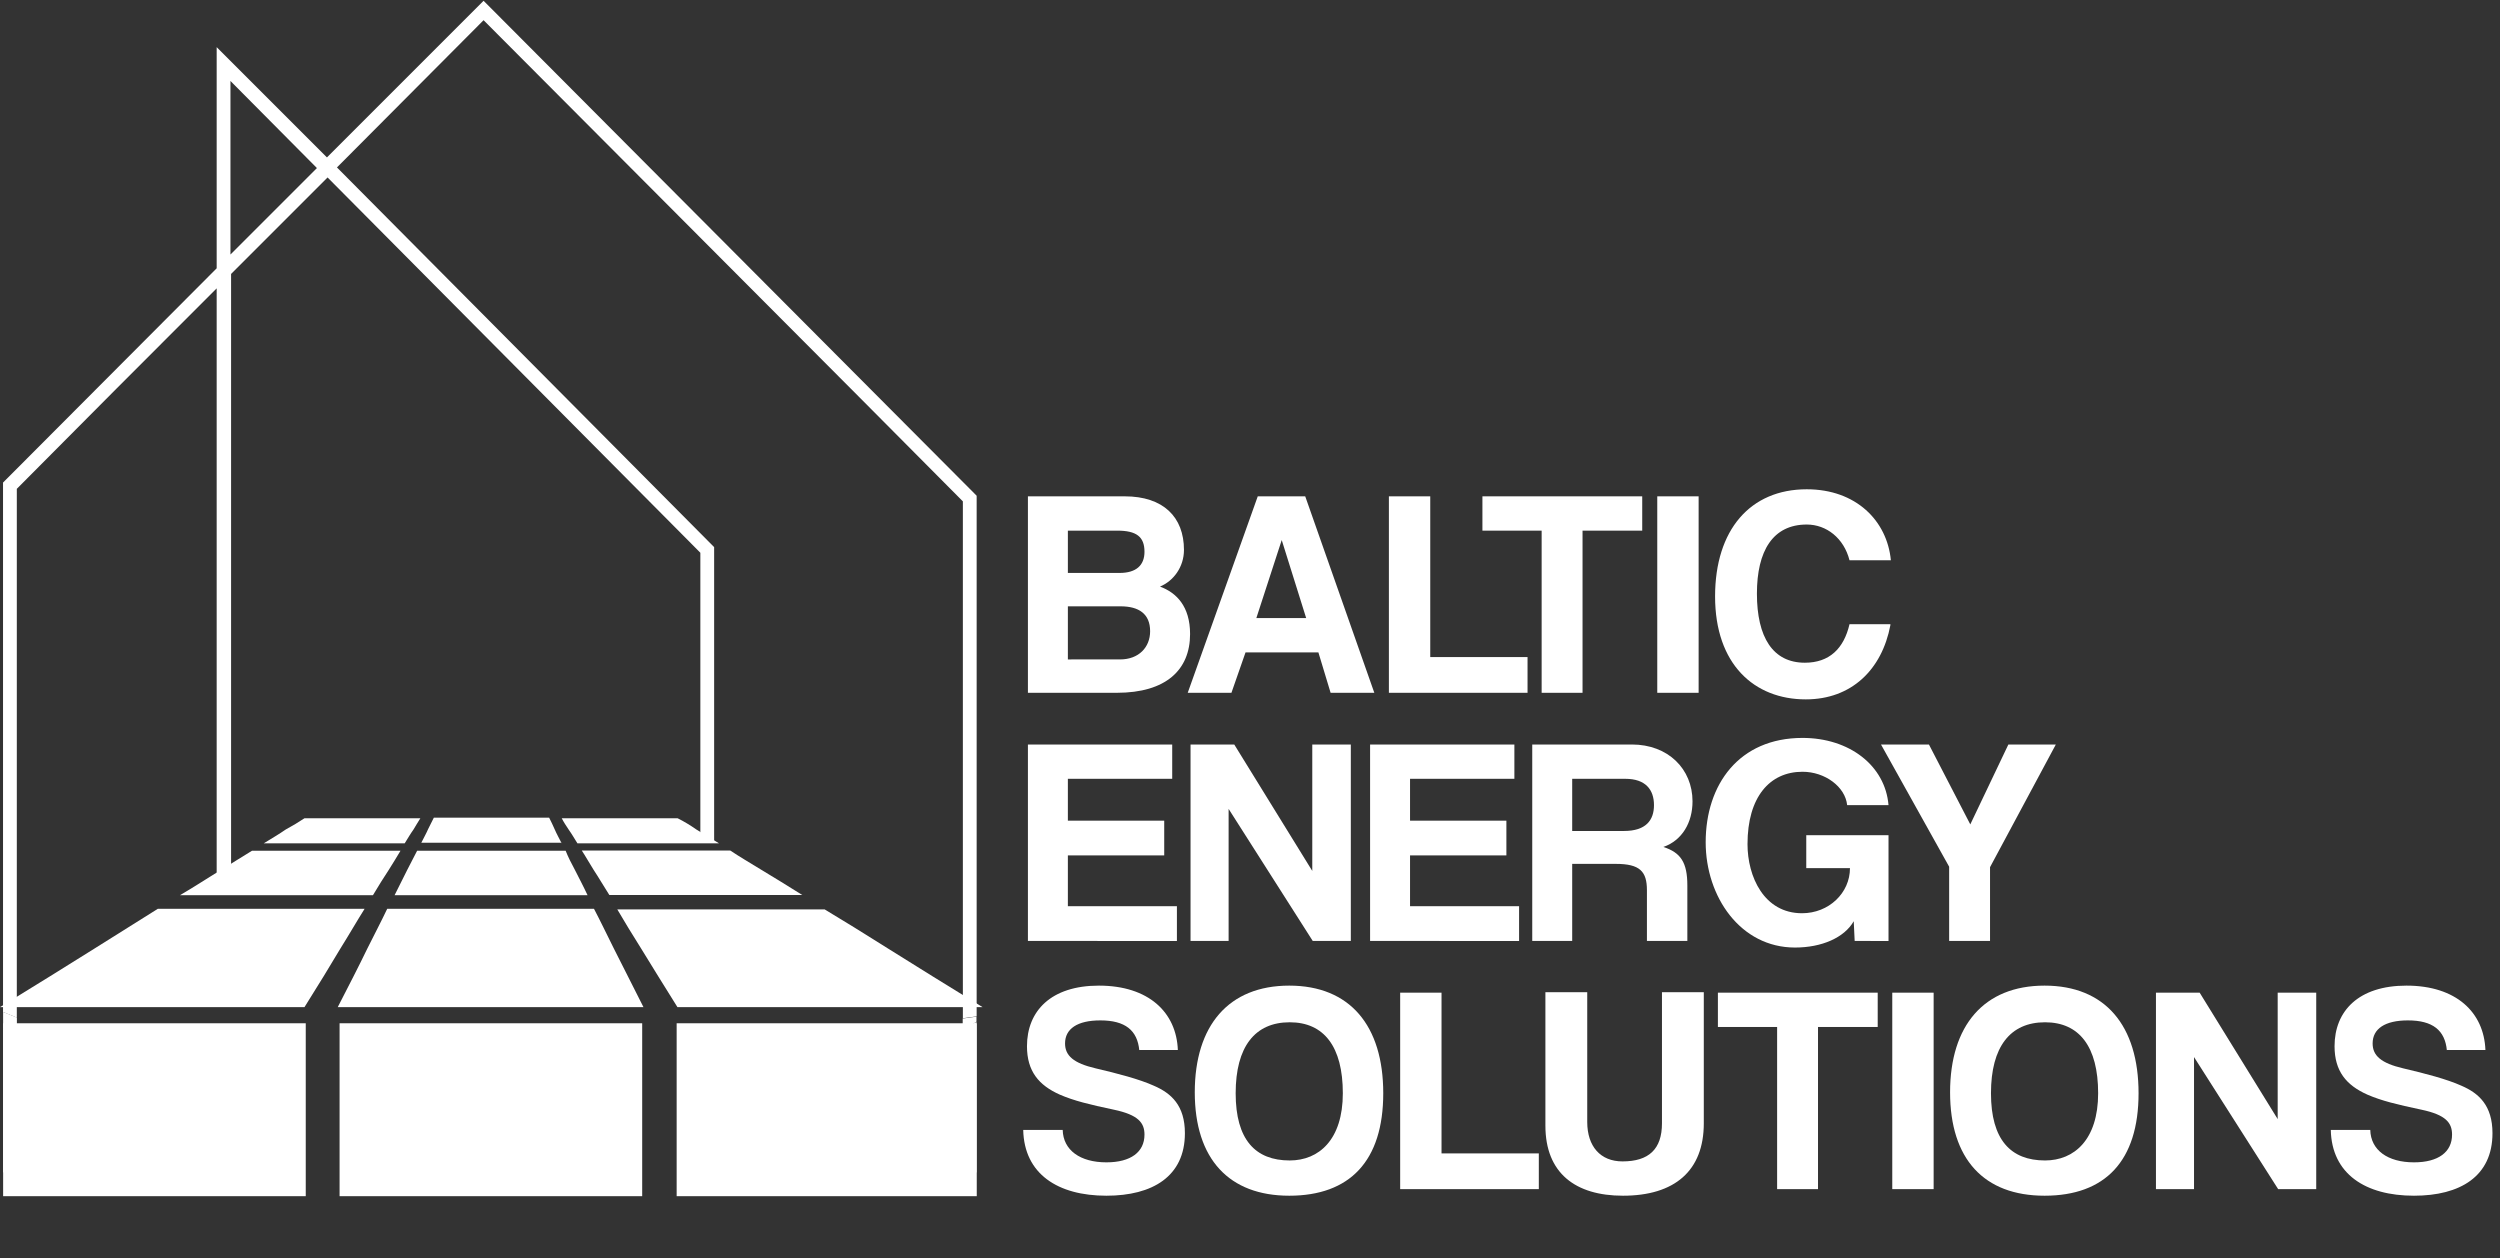 <?xml version="1.0" encoding="UTF-8"?>
<svg xmlns="http://www.w3.org/2000/svg" version="1.1" id="svg2" x="0px" y="0px" viewBox="0 0 531.9 267.7" style="enable-background:new 0 0 531.9 267.7;">
  <rect x="0" y="0" width="531.9" height="267.7" fill="#333333" stroke="none"/>
  <style type="text/css">
	.st0{clip-path:url(#SVGID_00000024699417207430050130000005737306722188779166_);}
	.st1{fill:#00A0BE;}
	.st2{clip-path:url(#SVGID_00000161606481154082947570000010584612065106153141_);}
	.st3{fill:#009FBD;}
</style>
  <g id="g10" transform="matrix(1.333,0,0,-1.333,0,267.564)">
    <g id="g12">
      <g>
        <defs>
          <rect id="SVGID_1_" x="-25.4" y="13.6" width="207.2" height="213.8"></rect>
        </defs>
        <clipPath id="SVGID_00000109000530467996174960000013589642612931029904_">
          <rect x="-25.4" y="13.6" width="207.2" height="213.8" style="overflow: visible;"></rect>
        </clipPath>
        <g id="g14" style="clip-path:url(#SVGID_00000109000530467996174960000013589642612931029904_);">
          <g id="g20" transform="translate(153.656,38.156)">
            <path id="path22" class="st1" d="M0,0v-1.7C0.7-1.4,1.5-1,2.2-0.5v0.8C1.5,0.2,0.7,0.1,0,0" style="fill: rgb(255, 255, 255);"></path>
          </g>
          <g id="g24" transform="translate(36.783,160.099)">
            <path id="path26" class="st1" d="M0,0v27.7l13.8-13.9L0,0z M40.4,40.5l-25-25L-2.2,33.1V-2.2l-34.1-34.2v-84.5 c0.7-0.3,1.5-0.6,2.2-0.9v84.4C-23.5-26.7-12.8-16-2.2-5.4v-96.7l1.1-0.1l0,0.8l1.2-0.7v99l15.4,15.4L75-47.6v-46.1l2.2-0.2 v46.9c-0.7-0.2-1.6-0.1-2.2-0.7c0.6,0.6,1.5,0.5,2.2,0.7v0.3L17,13.9l23.4,23.5l60.4-60.6l16.1-16.2v-82.5 c0.7,0.1,1.5,0.2,2.2,0.3v83.1L40.4,40.5z" style="fill: rgb(255, 255, 255);"></path>
          </g>
          <g id="g28" transform="translate(0.495,-12.191)">
            <path id="path30" class="st1" d="M0,0h2.2v48.7c-0.7,0-1.5,0-2.2,0V0z" style="fill: rgb(255, 255, 255);"></path>
          </g>
          <g id="g32" transform="translate(0.495,39.211)">
            <path id="path34" class="st1" d="M0,0v-2.7c0.7,0,1.5,0,2.2,0v1.8C1.5-0.6,0.7-0.3,0,0" style="fill: rgb(255, 255, 255);"></path>
          </g>
          <g id="g36" transform="translate(153.656,-11.08)">
            <path id="path38" class="st1" d="M0,0h-58.6l0-2.2H2.2v50.9c-0.7-0.4-1.5-0.8-2.2-1.2V0z" style="fill: rgb(255, 255, 255);"></path>
          </g>
          <g id="g40" transform="translate(35.653,57.849)">
            <path id="path42" class="st1" d="M0,0L0,0" style="fill: rgb(255, 255, 255);"></path>
          </g>
        </g>
      </g>
    </g>
    <g id="g44">
      <g>
        <defs>
          <rect id="SVGID_00000098216738165576375790000011558397166749733772_" x="-26" y="35.1" width="207.8" height="41.3"></rect>
        </defs>
        <clipPath id="SVGID_00000075120964313867629130000012342648929614262195_">
          <rect x="-26" y="35.1" width="207.8" height="41.3" style="overflow: visible;"></rect>
        </clipPath>
        <g id="g46" style="clip-path:url(#SVGID_00000075120964313867629130000012342648929614262195_);">
          <g id="g52" transform="translate(92.859,64.968)">
            <path id="path54" class="st1" d="M0,0c0.6-0.9,1.2-2,1.9-3.1c0.8-1.2,1.6-2.6,2.5-4h15.4h15.4c-2.4,1.5-4.5,2.8-6.5,4 c-1.8,1.1-3.5,2.1-5,3.1H11.8H0z" style="fill: rgb(255, 255, 255);"></path>
          </g>
          <g id="g56" transform="translate(102.705,39.972)">
            <path id="path58" class="st1" d="M0,0c-1.8,3.5-3.3,6.6-4.7,9.3c-1.2,2.4-2.2,4.5-3.2,6.4h-16.5h-16.5c-0.9-1.9-2-4-3.2-6.4 c-1.3-2.7-2.9-5.8-4.7-9.3h24.3H0z" style="fill: rgb(255, 255, 255);"></path>
          </g>
          <g id="g60" transform="translate(93.78,57.839)">
            <path id="path62" class="st1" d="M0,0c-0.7,1.5-1.4,2.8-2,4c-0.6,1.1-1.1,2.1-1.5,3.1h-11.9h-11.8c-0.5-0.9-1-2-1.6-3.1 c-0.6-1.2-1.3-2.6-2-4h15.4H0z" style="fill: rgb(255, 255, 255);"></path>
          </g>
          <g id="g64" transform="translate(108.128,39.972)">
            <path id="path66" class="st1" d="M0,0h24.3h24.4C43,3.5,38,6.6,33.7,9.3c-3.8,2.4-7.2,4.5-10.2,6.3c-5.5,0-11,0-16.5,0H-9.6 c1.1-1.9,2.4-4,3.9-6.4C-4.1,6.6-2.2,3.5,0,0" style="fill: rgb(255, 255, 255);"></path>
          </g>
          <g id="g68" transform="translate(89.647,66.118)">
            <path id="path70" class="st1" d="M0,0c-0.4,0.8-0.8,1.5-1.1,2.2C-1.4,2.9-1.7,3.5-2,4.1h-9.2h-9.2c-0.3-0.6-0.6-1.2-0.9-1.8 c-0.3-0.7-0.7-1.4-1.1-2.2h11.3H0z" style="fill: rgb(255, 255, 255);"></path>
          </g>
          <g id="g72" transform="translate(44.126,57.839)">
            <path id="path74" class="st1" d="M0,0h15.4c0.9,1.5,1.7,2.8,2.5,4c0.7,1.1,1.3,2.1,1.9,3.1H7.9H-3.9c-1.5-0.9-3.2-2-5-3.1 c-2-1.2-4.1-2.6-6.5-4h5.8H0z" style="fill: rgb(255, 255, 255);"></path>
          </g>
          <g id="g76" transform="translate(64.594,66.118)">
            <path id="path78" class="st1" d="M0,0c0.5,0.8,0.9,1.5,1.4,2.2c0.4,0.7,0.8,1.3,1.1,1.8h-9.2H-16c-0.9-0.6-1.9-1.2-3-1.8 C-20,1.5-21.2,0.8-22.5,0h11.3C-7.5,0-3.8,0,0,0" style="fill: rgb(255, 255, 255);"></path>
          </g>
          <g id="g80" transform="translate(92.161,66.118)">
            <path id="path82" class="st1" d="M0,0h11.3h11.3c-1.3,0.8-2.5,1.5-3.6,2.2c-1,0.7-2,1.3-3,1.8H6.7h-9.2 c0.3-0.6,0.7-1.2,1.1-1.8C-0.9,1.5-0.5,0.8,0,0" style="fill: rgb(255, 255, 255);"></path>
          </g>
          <g id="g84" transform="translate(48.597,39.972)">
            <path id="path86" class="st1" d="M0,0c2.2,3.5,4.1,6.6,5.7,9.3c1.5,2.4,2.7,4.5,3.9,6.4H-6.9h-16.5c-3-1.9-6.4-4-10.2-6.4 c-4.3-2.7-9.3-5.8-15-9.3h24.3H0z" style="fill: rgb(255, 255, 255);"></path>
          </g>
        </g>
      </g>
    </g>
    <path id="path88" class="st1" d="M0.5,9.8h48.3v27.6H0.5V9.8z" style="fill: rgb(255, 255, 255);"></path>
    <path id="path90" class="st1" d="M102.6,9.8H54.2v27.6h48.3V9.8z" style="fill: rgb(255, 255, 255);"></path>
    <path id="path92" class="st1" d="M155.9,9.8h-47.9v27.6h47.9V9.8z" style="fill: rgb(255, 255, 255);"></path>
    <g id="g100">
      <g>
        <defs>
          <polyline id="SVGID_00000125598253537305372330000005255898494116119463_" points="0,0 0,200.7 398.2,200.7 &#9;&#9;&#9;&#9;"></polyline>
        </defs>
      </g>
    </g>
  </g>
  <g>
    <path class="st3" d="M218.7,147.4v-41.8h20.6c8.2,0,12.6,4.4,12.6,11.4c0,3.6-2.2,6.6-5.1,7.8c3.5,1.3,6.4,4.2,6.4,10.1 c0,7.6-5.1,12.5-15.6,12.5H218.7z M227.2,112.8v9.1h11c3.5,0,5.3-1.6,5.3-4.5c0-3.2-1.7-4.5-5.8-4.5H227.2z M238.3,140.3 c4,0,6.4-2.6,6.4-6c0-3.7-2.4-5.3-6.3-5.3h-11.2v11.3H238.3z" style="fill: rgb(255, 255, 255);"></path>
    <path class="st3" d="M283.1,147.4l-2.6-8.6H265l-3,8.6h-9.3l14.9-41.8h10.1l14.7,41.8H283.1z M272.7,114.9L272.7,114.9l-5.4,16.6 h10.6L272.7,114.9z" style="fill: rgb(255, 255, 255);"></path>
    <path class="st3" d="M295.5,147.4v-41.8h8.8v34.2H325v7.6H295.5z" style="fill: rgb(255, 255, 255);"></path>
    <path class="st3" d="M328,147.4v-34.5h-12.6v-7.3h34v7.3h-12.7v34.5H328z" style="fill: rgb(255, 255, 255);"></path>
    <path class="st3" d="M352.6,147.4v-41.8h8.8v41.8H352.6z" style="fill: rgb(255, 255, 255);"></path>
    <path class="st3" d="M402.2,133c-1.8,9.5-8.3,15.8-18,15.8c-11,0-19.3-7.5-19.3-21.9c0-14.2,7.5-22.8,19.5-22.8 c10.5,0,17.1,6.7,17.9,15.1h-8.8c-1.2-4.7-4.9-7.6-9.1-7.6c-7.2,0-10.6,5.6-10.6,14.7c0,9.3,3.4,14.7,10.2,14.7 c5.2,0,8.3-3,9.5-8.2H402.2z" style="fill: rgb(255, 255, 255);"></path>
    <path class="st3" d="M218.7,200.2v-41.8h30.7v7.3h-22.2v8.9h20.5v7.4h-20.5v10.8h23.2v7.4H218.7z" style="fill: rgb(255, 255, 255);"></path>
    <path class="st3" d="M279.3,200.2l-17.9-28.1v28.1h-8.1v-41.8h9.3l16.6,26.9v-26.9h8.2v41.8H279.3z" style="fill: rgb(255, 255, 255);"></path>
    <path class="st3" d="M291.5,200.2v-41.8h30.7v7.3H300v8.9h20.5v7.4H300v10.8h23.2v7.4H291.5z" style="fill: rgb(255, 255, 255);"></path>
    <path class="st3" d="M350.4,200.2v-10.8c0-4-1.5-5.6-6.6-5.6h-9.3v16.4H326v-41.8h21.2c7.7,0,12.9,5.2,12.9,12.1 c0,4.5-2.2,8.3-6.2,9.7c3.7,1.2,5.1,3.3,5.1,8.2v11.8H350.4z M334.5,165.6v11.2h11c4.7,0,6.4-2.3,6.4-5.5c0-3.3-1.8-5.6-6.1-5.6 H334.5z" style="fill: rgb(255, 255, 255);"></path>
    <path class="st3" d="M394.6,200.2l-0.2-4.2c-2,3.5-6.8,5.6-12.5,5.6c-11.6,0-19-10.8-19-22.4c0-12.3,7.1-22.2,20.6-22.2 c10,0,17.6,5.9,18.3,14.3H393c-0.4-3.9-4.7-7.1-9.5-7.1c-7,0-11.7,5.4-11.7,15.4c0,6.9,3.5,14.7,11.6,14.7c5.7,0,10.2-4.3,10.2-9.6 h-9.3v-7h17.5v22.5H394.6z" style="fill: rgb(255, 255, 255);"></path>
    <path class="st3" d="M414.7,200.2v-15.8l-14.5-26h10.2l8.8,17l8.1-17h10.1l-14,26.1v15.7H414.7z" style="fill: rgb(255, 255, 255);"></path>
    <path class="st3" d="M242.4,223.5c-0.4-4.3-3-6.4-8.3-6.4c-4.9,0-7.5,1.8-7.5,4.9c0,2.6,1.8,4.2,6.5,5.3c4.7,1.1,9.3,2.3,12.4,3.7 c3.7,1.6,6.6,4.2,6.6,10.1c0,9.2-6.9,13.3-16.7,13.3c-10.3,0-17.5-4.6-17.7-14h8.4c0.1,4.3,3.7,6.9,9.3,6.9c5.2,0,8.1-2.2,8.1-5.9 c0-2.5-1.3-4.2-6.5-5.3c-5.2-1.1-8.5-1.9-11.5-3.2c-4.5-2-7-5-7-10.3c0-7.5,5.1-12.9,15.3-12.9c10.6,0,16.5,5.7,16.8,13.7H242.4z" style="fill: rgb(255, 255, 255);"></path>
    <path class="st3" d="M254.2,232.4c0-14.2,7.2-22.7,20.1-22.7c12.9,0,20,8.5,20,22.9c0,14.4-7.1,21.8-20,21.8 C261.5,254.4,254.2,246.6,254.2,232.4z M285.7,232.6c0-9.9-4-15.1-11.3-15.1c-7.4,0-11.5,5.2-11.5,15.1s4.2,14.3,11.5,14.3 C280.6,246.9,285.7,242.5,285.7,232.6z" style="fill: rgb(255, 255, 255);"></path>
    <path class="st3" d="M297.9,253v-41.8h8.8v34.2h20.7v7.6H297.9z" style="fill: rgb(255, 255, 255);"></path>
    <path class="st3" d="M353.6,211.1h8.9v27.9c0,10.1-6.2,15.4-17.2,15.4c-10.1,0-16.5-4.8-16.5-14.9v-28.4h8.9v27.6 c0,5.2,2.8,8.4,7.5,8.4c5.6,0,8.4-2.6,8.4-8.1V211.1z" style="fill: rgb(255, 255, 255);"></path>
    <path class="st3" d="M378.1,253v-34.5h-12.6v-7.3h34v7.3h-12.7V253H378.1z" style="fill: rgb(255, 255, 255);"></path>
    <path class="st3" d="M402.6,253v-41.8h8.8V253H402.6z" style="fill: rgb(255, 255, 255);"></path>
    <path class="st3" d="M414.9,232.4c0-14.2,7.2-22.7,20.1-22.7s20,8.5,20,22.9c0,14.4-7.1,21.8-20,21.8S414.9,246.6,414.9,232.4z M446.4,232.6c0-9.9-4-15.1-11.3-15.1c-7.4,0-11.5,5.2-11.5,15.1s4.2,14.3,11.5,14.3C441.3,246.9,446.4,242.5,446.4,232.6z" style="fill: rgb(255, 255, 255);"></path>
    <path class="st3" d="M484.7,253l-17.9-28.1V253h-8.1v-41.8h9.3l16.6,26.9v-26.9h8.2V253H484.7z" style="fill: rgb(255, 255, 255);"></path>
    <path class="st3" d="M520.6,223.5c-0.4-4.3-3-6.4-8.3-6.4c-4.9,0-7.5,1.8-7.5,4.9c0,2.6,1.8,4.2,6.5,5.3c4.7,1.1,9.3,2.3,12.4,3.7 c3.7,1.6,6.6,4.2,6.6,10.1c0,9.2-6.9,13.3-16.7,13.3c-10.3,0-17.5-4.6-17.7-14h8.4c0.1,4.3,3.7,6.9,9.3,6.9c5.2,0,8.1-2.2,8.1-5.9 c0-2.5-1.3-4.2-6.5-5.3c-5.2-1.1-8.5-1.9-11.5-3.2c-4.5-2-7-5-7-10.3c0-7.5,5.1-12.9,15.3-12.9c10.6,0,16.5,5.7,16.8,13.7H520.6z" style="fill: rgb(255, 255, 255);"></path>
  </g>
</svg>
